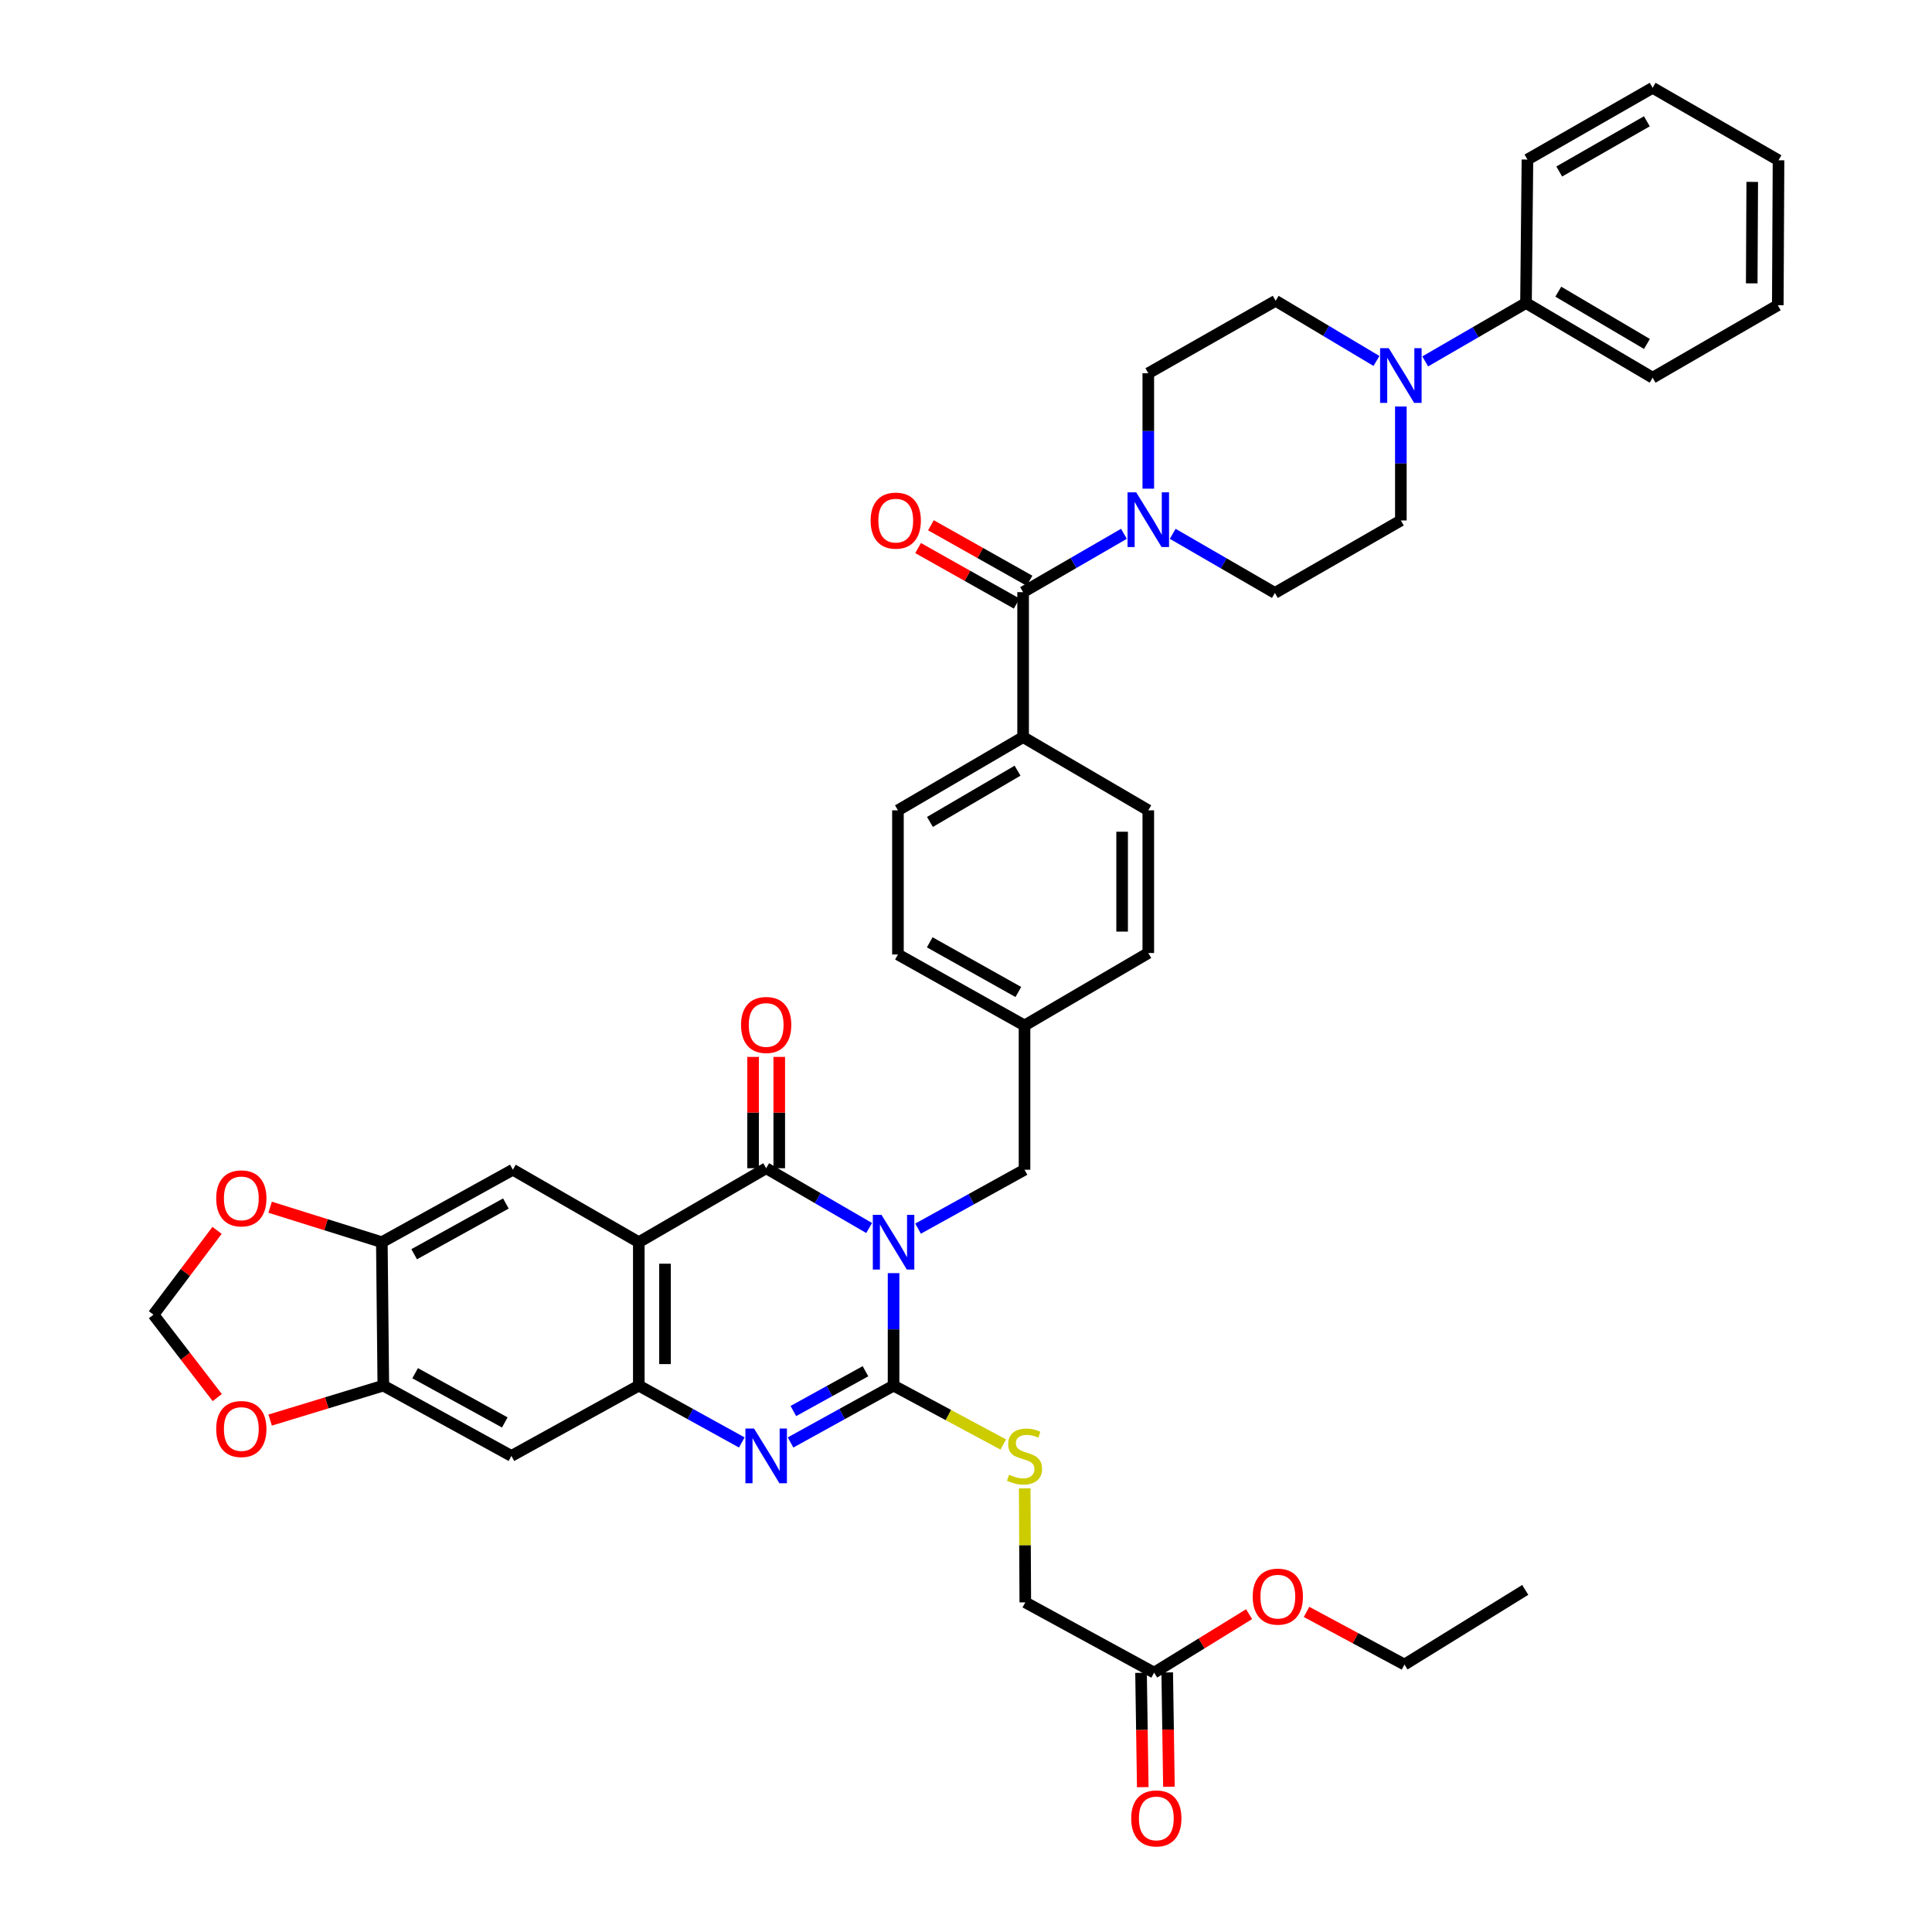 <?xml version='1.0' encoding='iso-8859-1'?>
<svg version='1.1' baseProfile='full'
              xmlns='http://www.w3.org/2000/svg'
                      xmlns:rdkit='http://www.rdkit.org/xml'
                      xmlns:xlink='http://www.w3.org/1999/xlink'
                  xml:space='preserve'
width='1000px' height='1000px' viewBox='0 0 1000 1000'>
<!-- END OF HEADER -->
<rect style='opacity:1.0;fill:#FFFFFF;stroke:none' width='1000' height='1000' x='0' y='0'> </rect>
<path class='bond-0' d='M 462.509,658.971 L 462.509,688.082' style='fill:none;fill-rule:evenodd;stroke:#0000FF;stroke-width:6px;stroke-linecap:butt;stroke-linejoin:miter;stroke-opacity:1' />
<path class='bond-0' d='M 462.509,688.082 L 462.509,717.192' style='fill:none;fill-rule:evenodd;stroke:#000000;stroke-width:6px;stroke-linecap:butt;stroke-linejoin:miter;stroke-opacity:1' />
<path class='bond-1' d='M 449.863,635.614 L 423.215,620.144' style='fill:none;fill-rule:evenodd;stroke:#0000FF;stroke-width:6px;stroke-linecap:butt;stroke-linejoin:miter;stroke-opacity:1' />
<path class='bond-1' d='M 423.215,620.144 L 396.567,604.674' style='fill:none;fill-rule:evenodd;stroke:#000000;stroke-width:6px;stroke-linecap:butt;stroke-linejoin:miter;stroke-opacity:1' />
<path class='bond-13' d='M 475.186,635.941 L 502.741,620.695' style='fill:none;fill-rule:evenodd;stroke:#0000FF;stroke-width:6px;stroke-linecap:butt;stroke-linejoin:miter;stroke-opacity:1' />
<path class='bond-13' d='M 502.741,620.695 L 530.295,605.449' style='fill:none;fill-rule:evenodd;stroke:#000000;stroke-width:6px;stroke-linecap:butt;stroke-linejoin:miter;stroke-opacity:1' />
<path class='bond-3' d='M 462.509,717.192 L 435.849,731.905' style='fill:none;fill-rule:evenodd;stroke:#000000;stroke-width:6px;stroke-linecap:butt;stroke-linejoin:miter;stroke-opacity:1' />
<path class='bond-3' d='M 435.849,731.905 L 409.189,746.618' style='fill:none;fill-rule:evenodd;stroke:#0000FF;stroke-width:6px;stroke-linecap:butt;stroke-linejoin:miter;stroke-opacity:1' />
<path class='bond-3' d='M 447.965,709.745 L 429.303,720.044' style='fill:none;fill-rule:evenodd;stroke:#000000;stroke-width:6px;stroke-linecap:butt;stroke-linejoin:miter;stroke-opacity:1' />
<path class='bond-3' d='M 429.303,720.044 L 410.641,730.343' style='fill:none;fill-rule:evenodd;stroke:#0000FF;stroke-width:6px;stroke-linecap:butt;stroke-linejoin:miter;stroke-opacity:1' />
<path class='bond-12' d='M 462.509,717.192 L 490.9,732.435' style='fill:none;fill-rule:evenodd;stroke:#000000;stroke-width:6px;stroke-linecap:butt;stroke-linejoin:miter;stroke-opacity:1' />
<path class='bond-12' d='M 490.9,732.435 L 519.292,747.677' style='fill:none;fill-rule:evenodd;stroke:#CCCC00;stroke-width:6px;stroke-linecap:butt;stroke-linejoin:miter;stroke-opacity:1' />
<path class='bond-2' d='M 396.567,604.674 L 330.647,642.955' style='fill:none;fill-rule:evenodd;stroke:#000000;stroke-width:6px;stroke-linecap:butt;stroke-linejoin:miter;stroke-opacity:1' />
<path class='bond-15' d='M 403.341,604.674 L 403.341,575.864' style='fill:none;fill-rule:evenodd;stroke:#000000;stroke-width:6px;stroke-linecap:butt;stroke-linejoin:miter;stroke-opacity:1' />
<path class='bond-15' d='M 403.341,575.864 L 403.341,547.053' style='fill:none;fill-rule:evenodd;stroke:#FF0000;stroke-width:6px;stroke-linecap:butt;stroke-linejoin:miter;stroke-opacity:1' />
<path class='bond-15' d='M 389.792,604.674 L 389.792,575.864' style='fill:none;fill-rule:evenodd;stroke:#000000;stroke-width:6px;stroke-linecap:butt;stroke-linejoin:miter;stroke-opacity:1' />
<path class='bond-15' d='M 389.792,575.864 L 389.792,547.053' style='fill:none;fill-rule:evenodd;stroke:#FF0000;stroke-width:6px;stroke-linecap:butt;stroke-linejoin:miter;stroke-opacity:1' />
<path class='bond-4' d='M 330.647,642.955 L 330.647,717.192' style='fill:none;fill-rule:evenodd;stroke:#000000;stroke-width:6px;stroke-linecap:butt;stroke-linejoin:miter;stroke-opacity:1' />
<path class='bond-4' d='M 344.195,654.091 L 344.195,706.057' style='fill:none;fill-rule:evenodd;stroke:#000000;stroke-width:6px;stroke-linecap:butt;stroke-linejoin:miter;stroke-opacity:1' />
<path class='bond-7' d='M 330.647,642.955 L 265.457,605.449' style='fill:none;fill-rule:evenodd;stroke:#000000;stroke-width:6px;stroke-linecap:butt;stroke-linejoin:miter;stroke-opacity:1' />
<path class='bond-41' d='M 383.944,746.616 L 357.295,731.904' style='fill:none;fill-rule:evenodd;stroke:#0000FF;stroke-width:6px;stroke-linecap:butt;stroke-linejoin:miter;stroke-opacity:1' />
<path class='bond-41' d='M 357.295,731.904 L 330.647,717.192' style='fill:none;fill-rule:evenodd;stroke:#000000;stroke-width:6px;stroke-linecap:butt;stroke-linejoin:miter;stroke-opacity:1' />
<path class='bond-9' d='M 330.647,717.192 L 264.704,753.585' style='fill:none;fill-rule:evenodd;stroke:#000000;stroke-width:6px;stroke-linecap:butt;stroke-linejoin:miter;stroke-opacity:1' />
<path class='bond-5' d='M 529.558,306.499 L 529.558,381.527' style='fill:none;fill-rule:evenodd;stroke:#000000;stroke-width:6px;stroke-linecap:butt;stroke-linejoin:miter;stroke-opacity:1' />
<path class='bond-6' d='M 529.558,306.499 L 555.651,291.396' style='fill:none;fill-rule:evenodd;stroke:#000000;stroke-width:6px;stroke-linecap:butt;stroke-linejoin:miter;stroke-opacity:1' />
<path class='bond-6' d='M 555.651,291.396 L 581.744,276.293' style='fill:none;fill-rule:evenodd;stroke:#0000FF;stroke-width:6px;stroke-linecap:butt;stroke-linejoin:miter;stroke-opacity:1' />
<path class='bond-24' d='M 532.881,300.596 L 507.366,286.234' style='fill:none;fill-rule:evenodd;stroke:#000000;stroke-width:6px;stroke-linecap:butt;stroke-linejoin:miter;stroke-opacity:1' />
<path class='bond-24' d='M 507.366,286.234 L 481.852,271.872' style='fill:none;fill-rule:evenodd;stroke:#FF0000;stroke-width:6px;stroke-linecap:butt;stroke-linejoin:miter;stroke-opacity:1' />
<path class='bond-24' d='M 526.235,312.403 L 500.721,298.04' style='fill:none;fill-rule:evenodd;stroke:#000000;stroke-width:6px;stroke-linecap:butt;stroke-linejoin:miter;stroke-opacity:1' />
<path class='bond-24' d='M 500.721,298.04 L 475.206,283.678' style='fill:none;fill-rule:evenodd;stroke:#FF0000;stroke-width:6px;stroke-linecap:butt;stroke-linejoin:miter;stroke-opacity:1' />
<path class='bond-19' d='M 606.989,276.301 L 633.433,291.6' style='fill:none;fill-rule:evenodd;stroke:#0000FF;stroke-width:6px;stroke-linecap:butt;stroke-linejoin:miter;stroke-opacity:1' />
<path class='bond-19' d='M 633.433,291.6 L 659.877,306.898' style='fill:none;fill-rule:evenodd;stroke:#000000;stroke-width:6px;stroke-linecap:butt;stroke-linejoin:miter;stroke-opacity:1' />
<path class='bond-20' d='M 594.356,252.938 L 594.356,223.068' style='fill:none;fill-rule:evenodd;stroke:#0000FF;stroke-width:6px;stroke-linecap:butt;stroke-linejoin:miter;stroke-opacity:1' />
<path class='bond-20' d='M 594.356,223.068 L 594.356,193.198' style='fill:none;fill-rule:evenodd;stroke:#000000;stroke-width:6px;stroke-linecap:butt;stroke-linejoin:miter;stroke-opacity:1' />
<path class='bond-10' d='M 265.457,605.449 L 197.64,642.955' style='fill:none;fill-rule:evenodd;stroke:#000000;stroke-width:6px;stroke-linecap:butt;stroke-linejoin:miter;stroke-opacity:1' />
<path class='bond-10' d='M 261.841,622.931 L 214.37,649.185' style='fill:none;fill-rule:evenodd;stroke:#000000;stroke-width:6px;stroke-linecap:butt;stroke-linejoin:miter;stroke-opacity:1' />
<path class='bond-8' d='M 712.455,186.831 L 686.362,171.262' style='fill:none;fill-rule:evenodd;stroke:#0000FF;stroke-width:6px;stroke-linecap:butt;stroke-linejoin:miter;stroke-opacity:1' />
<path class='bond-8' d='M 686.362,171.262 L 660.268,155.692' style='fill:none;fill-rule:evenodd;stroke:#000000;stroke-width:6px;stroke-linecap:butt;stroke-linejoin:miter;stroke-opacity:1' />
<path class='bond-25' d='M 737.693,187.059 L 763.772,171.951' style='fill:none;fill-rule:evenodd;stroke:#0000FF;stroke-width:6px;stroke-linecap:butt;stroke-linejoin:miter;stroke-opacity:1' />
<path class='bond-25' d='M 763.772,171.951 L 789.85,156.844' style='fill:none;fill-rule:evenodd;stroke:#000000;stroke-width:6px;stroke-linecap:butt;stroke-linejoin:miter;stroke-opacity:1' />
<path class='bond-45' d='M 725.082,210.401 L 725.082,239.896' style='fill:none;fill-rule:evenodd;stroke:#0000FF;stroke-width:6px;stroke-linecap:butt;stroke-linejoin:miter;stroke-opacity:1' />
<path class='bond-45' d='M 725.082,239.896 L 725.082,269.392' style='fill:none;fill-rule:evenodd;stroke:#000000;stroke-width:6px;stroke-linecap:butt;stroke-linejoin:miter;stroke-opacity:1' />
<path class='bond-43' d='M 264.704,753.585 L 198.408,717.192' style='fill:none;fill-rule:evenodd;stroke:#000000;stroke-width:6px;stroke-linecap:butt;stroke-linejoin:miter;stroke-opacity:1' />
<path class='bond-43' d='M 261.279,736.249 L 214.872,710.775' style='fill:none;fill-rule:evenodd;stroke:#000000;stroke-width:6px;stroke-linecap:butt;stroke-linejoin:miter;stroke-opacity:1' />
<path class='bond-11' d='M 197.64,642.955 L 198.408,717.192' style='fill:none;fill-rule:evenodd;stroke:#000000;stroke-width:6px;stroke-linecap:butt;stroke-linejoin:miter;stroke-opacity:1' />
<path class='bond-16' d='M 197.64,642.955 L 168.727,633.907' style='fill:none;fill-rule:evenodd;stroke:#000000;stroke-width:6px;stroke-linecap:butt;stroke-linejoin:miter;stroke-opacity:1' />
<path class='bond-16' d='M 168.727,633.907 L 139.814,624.859' style='fill:none;fill-rule:evenodd;stroke:#FF0000;stroke-width:6px;stroke-linecap:butt;stroke-linejoin:miter;stroke-opacity:1' />
<path class='bond-17' d='M 198.408,717.192 L 169.119,726.113' style='fill:none;fill-rule:evenodd;stroke:#000000;stroke-width:6px;stroke-linecap:butt;stroke-linejoin:miter;stroke-opacity:1' />
<path class='bond-17' d='M 169.119,726.113 L 139.83,735.033' style='fill:none;fill-rule:evenodd;stroke:#FF0000;stroke-width:6px;stroke-linecap:butt;stroke-linejoin:miter;stroke-opacity:1' />
<path class='bond-27' d='M 530.384,770.359 L 530.539,799.87' style='fill:none;fill-rule:evenodd;stroke:#CCCC00;stroke-width:6px;stroke-linecap:butt;stroke-linejoin:miter;stroke-opacity:1' />
<path class='bond-27' d='M 530.539,799.87 L 530.694,829.38' style='fill:none;fill-rule:evenodd;stroke:#000000;stroke-width:6px;stroke-linecap:butt;stroke-linejoin:miter;stroke-opacity:1' />
<path class='bond-30' d='M 530.295,605.449 L 530.295,530.783' style='fill:none;fill-rule:evenodd;stroke:#000000;stroke-width:6px;stroke-linecap:butt;stroke-linejoin:miter;stroke-opacity:1' />
<path class='bond-14' d='M 529.558,381.527 L 464.775,419.424' style='fill:none;fill-rule:evenodd;stroke:#000000;stroke-width:6px;stroke-linecap:butt;stroke-linejoin:miter;stroke-opacity:1' />
<path class='bond-14' d='M 526.681,398.906 L 481.333,425.434' style='fill:none;fill-rule:evenodd;stroke:#000000;stroke-width:6px;stroke-linecap:butt;stroke-linejoin:miter;stroke-opacity:1' />
<path class='bond-42' d='M 529.558,381.527 L 594.356,419.424' style='fill:none;fill-rule:evenodd;stroke:#000000;stroke-width:6px;stroke-linecap:butt;stroke-linejoin:miter;stroke-opacity:1' />
<path class='bond-21' d='M 112.352,636.842 L 95.896,658.659' style='fill:none;fill-rule:evenodd;stroke:#FF0000;stroke-width:6px;stroke-linecap:butt;stroke-linejoin:miter;stroke-opacity:1' />
<path class='bond-21' d='M 95.896,658.659 L 79.439,680.477' style='fill:none;fill-rule:evenodd;stroke:#000000;stroke-width:6px;stroke-linecap:butt;stroke-linejoin:miter;stroke-opacity:1' />
<path class='bond-44' d='M 112.457,723.393 L 95.948,701.935' style='fill:none;fill-rule:evenodd;stroke:#FF0000;stroke-width:6px;stroke-linecap:butt;stroke-linejoin:miter;stroke-opacity:1' />
<path class='bond-44' d='M 95.948,701.935 L 79.439,680.477' style='fill:none;fill-rule:evenodd;stroke:#000000;stroke-width:6px;stroke-linecap:butt;stroke-linejoin:miter;stroke-opacity:1' />
<path class='bond-18' d='M 597.374,865.749 L 530.694,829.38' style='fill:none;fill-rule:evenodd;stroke:#000000;stroke-width:6px;stroke-linecap:butt;stroke-linejoin:miter;stroke-opacity:1' />
<path class='bond-26' d='M 590.601,865.851 L 591.047,895.439' style='fill:none;fill-rule:evenodd;stroke:#000000;stroke-width:6px;stroke-linecap:butt;stroke-linejoin:miter;stroke-opacity:1' />
<path class='bond-26' d='M 591.047,895.439 L 591.493,925.028' style='fill:none;fill-rule:evenodd;stroke:#FF0000;stroke-width:6px;stroke-linecap:butt;stroke-linejoin:miter;stroke-opacity:1' />
<path class='bond-26' d='M 604.148,865.647 L 604.594,895.235' style='fill:none;fill-rule:evenodd;stroke:#000000;stroke-width:6px;stroke-linecap:butt;stroke-linejoin:miter;stroke-opacity:1' />
<path class='bond-26' d='M 604.594,895.235 L 605.04,924.823' style='fill:none;fill-rule:evenodd;stroke:#FF0000;stroke-width:6px;stroke-linecap:butt;stroke-linejoin:miter;stroke-opacity:1' />
<path class='bond-33' d='M 597.374,865.749 L 621.95,850.62' style='fill:none;fill-rule:evenodd;stroke:#000000;stroke-width:6px;stroke-linecap:butt;stroke-linejoin:miter;stroke-opacity:1' />
<path class='bond-33' d='M 621.95,850.62 L 646.525,835.491' style='fill:none;fill-rule:evenodd;stroke:#FF0000;stroke-width:6px;stroke-linecap:butt;stroke-linejoin:miter;stroke-opacity:1' />
<path class='bond-23' d='M 659.877,306.898 L 725.082,269.392' style='fill:none;fill-rule:evenodd;stroke:#000000;stroke-width:6px;stroke-linecap:butt;stroke-linejoin:miter;stroke-opacity:1' />
<path class='bond-22' d='M 594.356,193.198 L 660.268,155.692' style='fill:none;fill-rule:evenodd;stroke:#000000;stroke-width:6px;stroke-linecap:butt;stroke-linejoin:miter;stroke-opacity:1' />
<path class='bond-34' d='M 789.85,156.844 L 855.401,195.494' style='fill:none;fill-rule:evenodd;stroke:#000000;stroke-width:6px;stroke-linecap:butt;stroke-linejoin:miter;stroke-opacity:1' />
<path class='bond-34' d='M 806.564,150.971 L 852.45,178.026' style='fill:none;fill-rule:evenodd;stroke:#000000;stroke-width:6px;stroke-linecap:butt;stroke-linejoin:miter;stroke-opacity:1' />
<path class='bond-35' d='M 789.85,156.844 L 790.603,82.584' style='fill:none;fill-rule:evenodd;stroke:#000000;stroke-width:6px;stroke-linecap:butt;stroke-linejoin:miter;stroke-opacity:1' />
<path class='bond-28' d='M 594.356,419.424 L 594.356,493.277' style='fill:none;fill-rule:evenodd;stroke:#000000;stroke-width:6px;stroke-linecap:butt;stroke-linejoin:miter;stroke-opacity:1' />
<path class='bond-28' d='M 580.808,430.502 L 580.808,482.199' style='fill:none;fill-rule:evenodd;stroke:#000000;stroke-width:6px;stroke-linecap:butt;stroke-linejoin:miter;stroke-opacity:1' />
<path class='bond-29' d='M 464.775,419.424 L 464.775,494.045' style='fill:none;fill-rule:evenodd;stroke:#000000;stroke-width:6px;stroke-linecap:butt;stroke-linejoin:miter;stroke-opacity:1' />
<path class='bond-31' d='M 530.295,530.783 L 594.356,493.277' style='fill:none;fill-rule:evenodd;stroke:#000000;stroke-width:6px;stroke-linecap:butt;stroke-linejoin:miter;stroke-opacity:1' />
<path class='bond-32' d='M 530.295,530.783 L 464.775,494.045' style='fill:none;fill-rule:evenodd;stroke:#000000;stroke-width:6px;stroke-linecap:butt;stroke-linejoin:miter;stroke-opacity:1' />
<path class='bond-32' d='M 527.093,513.455 L 481.229,487.738' style='fill:none;fill-rule:evenodd;stroke:#000000;stroke-width:6px;stroke-linecap:butt;stroke-linejoin:miter;stroke-opacity:1' />
<path class='bond-36' d='M 676.265,834.319 L 701.611,847.941' style='fill:none;fill-rule:evenodd;stroke:#FF0000;stroke-width:6px;stroke-linecap:butt;stroke-linejoin:miter;stroke-opacity:1' />
<path class='bond-36' d='M 701.611,847.941 L 726.956,861.564' style='fill:none;fill-rule:evenodd;stroke:#000000;stroke-width:6px;stroke-linecap:butt;stroke-linejoin:miter;stroke-opacity:1' />
<path class='bond-39' d='M 855.401,195.494 L 920.184,157.988' style='fill:none;fill-rule:evenodd;stroke:#000000;stroke-width:6px;stroke-linecap:butt;stroke-linejoin:miter;stroke-opacity:1' />
<path class='bond-38' d='M 790.603,82.584 L 855.401,45.455' style='fill:none;fill-rule:evenodd;stroke:#000000;stroke-width:6px;stroke-linecap:butt;stroke-linejoin:miter;stroke-opacity:1' />
<path class='bond-38' d='M 807.058,88.77 L 852.417,62.779' style='fill:none;fill-rule:evenodd;stroke:#000000;stroke-width:6px;stroke-linecap:butt;stroke-linejoin:miter;stroke-opacity:1' />
<path class='bond-37' d='M 726.956,861.564 L 789.459,822.929' style='fill:none;fill-rule:evenodd;stroke:#000000;stroke-width:6px;stroke-linecap:butt;stroke-linejoin:miter;stroke-opacity:1' />
<path class='bond-40' d='M 855.401,45.455 L 920.561,82.961' style='fill:none;fill-rule:evenodd;stroke:#000000;stroke-width:6px;stroke-linecap:butt;stroke-linejoin:miter;stroke-opacity:1' />
<path class='bond-46' d='M 920.184,157.988 L 920.561,82.961' style='fill:none;fill-rule:evenodd;stroke:#000000;stroke-width:6px;stroke-linecap:butt;stroke-linejoin:miter;stroke-opacity:1' />
<path class='bond-46' d='M 906.693,146.666 L 906.956,94.147' style='fill:none;fill-rule:evenodd;stroke:#000000;stroke-width:6px;stroke-linecap:butt;stroke-linejoin:miter;stroke-opacity:1' />
<path  class='atom-0' d='M 456.249 628.795
L 465.529 643.795
Q 466.449 645.275, 467.929 647.955
Q 469.409 650.635, 469.489 650.795
L 469.489 628.795
L 473.249 628.795
L 473.249 657.115
L 469.369 657.115
L 459.409 640.715
Q 458.249 638.795, 457.009 636.595
Q 455.809 634.395, 455.449 633.715
L 455.449 657.115
L 451.769 657.115
L 451.769 628.795
L 456.249 628.795
' fill='#0000FF'/>
<path  class='atom-4' d='M 390.307 739.425
L 399.587 754.425
Q 400.507 755.905, 401.987 758.585
Q 403.467 761.265, 403.547 761.425
L 403.547 739.425
L 407.307 739.425
L 407.307 767.745
L 403.427 767.745
L 393.467 751.345
Q 392.307 749.425, 391.067 747.225
Q 389.867 745.025, 389.507 744.345
L 389.507 767.745
L 385.827 767.745
L 385.827 739.425
L 390.307 739.425
' fill='#0000FF'/>
<path  class='atom-7' d='M 588.096 254.833
L 597.376 269.833
Q 598.296 271.313, 599.776 273.993
Q 601.256 276.673, 601.336 276.833
L 601.336 254.833
L 605.096 254.833
L 605.096 283.153
L 601.216 283.153
L 591.256 266.753
Q 590.096 264.833, 588.856 262.633
Q 587.656 260.433, 587.296 259.753
L 587.296 283.153
L 583.616 283.153
L 583.616 254.833
L 588.096 254.833
' fill='#0000FF'/>
<path  class='atom-9' d='M 718.822 180.205
L 728.102 195.205
Q 729.022 196.685, 730.502 199.365
Q 731.982 202.045, 732.062 202.205
L 732.062 180.205
L 735.822 180.205
L 735.822 208.525
L 731.942 208.525
L 721.982 192.125
Q 720.822 190.205, 719.582 188.005
Q 718.382 185.805, 718.022 185.125
L 718.022 208.525
L 714.342 208.525
L 714.342 180.205
L 718.822 180.205
' fill='#0000FF'/>
<path  class='atom-13' d='M 522.295 763.305
Q 522.615 763.425, 523.935 763.985
Q 525.255 764.545, 526.695 764.905
Q 528.175 765.225, 529.615 765.225
Q 532.295 765.225, 533.855 763.945
Q 535.415 762.625, 535.415 760.345
Q 535.415 758.785, 534.615 757.825
Q 533.855 756.865, 532.655 756.345
Q 531.455 755.825, 529.455 755.225
Q 526.935 754.465, 525.415 753.745
Q 523.935 753.025, 522.855 751.505
Q 521.815 749.985, 521.815 747.425
Q 521.815 743.865, 524.215 741.665
Q 526.655 739.465, 531.455 739.465
Q 534.735 739.465, 538.455 741.025
L 537.535 744.105
Q 534.135 742.705, 531.575 742.705
Q 528.815 742.705, 527.295 743.865
Q 525.775 744.985, 525.815 746.945
Q 525.815 748.465, 526.575 749.385
Q 527.375 750.305, 528.495 750.825
Q 529.655 751.345, 531.575 751.945
Q 534.135 752.745, 535.655 753.545
Q 537.175 754.345, 538.255 755.985
Q 539.375 757.585, 539.375 760.345
Q 539.375 764.265, 536.735 766.385
Q 534.135 768.465, 529.775 768.465
Q 527.255 768.465, 525.335 767.905
Q 523.455 767.385, 521.215 766.465
L 522.295 763.305
' fill='#CCCC00'/>
<path  class='atom-16' d='M 383.567 530.517
Q 383.567 523.717, 386.927 519.917
Q 390.287 516.117, 396.567 516.117
Q 402.847 516.117, 406.207 519.917
Q 409.567 523.717, 409.567 530.517
Q 409.567 537.397, 406.167 541.317
Q 402.767 545.197, 396.567 545.197
Q 390.327 545.197, 386.927 541.317
Q 383.567 537.437, 383.567 530.517
M 396.567 541.997
Q 400.887 541.997, 403.207 539.117
Q 405.567 536.197, 405.567 530.517
Q 405.567 524.957, 403.207 522.157
Q 400.887 519.317, 396.567 519.317
Q 392.247 519.317, 389.887 522.117
Q 387.567 524.917, 387.567 530.517
Q 387.567 536.237, 389.887 539.117
Q 392.247 541.997, 396.567 541.997
' fill='#FF0000'/>
<path  class='atom-17' d='M 111.909 620.274
Q 111.909 613.474, 115.269 609.674
Q 118.629 605.874, 124.909 605.874
Q 131.189 605.874, 134.549 609.674
Q 137.909 613.474, 137.909 620.274
Q 137.909 627.154, 134.509 631.074
Q 131.109 634.954, 124.909 634.954
Q 118.669 634.954, 115.269 631.074
Q 111.909 627.194, 111.909 620.274
M 124.909 631.754
Q 129.229 631.754, 131.549 628.874
Q 133.909 625.954, 133.909 620.274
Q 133.909 614.714, 131.549 611.914
Q 129.229 609.074, 124.909 609.074
Q 120.589 609.074, 118.229 611.874
Q 115.909 614.674, 115.909 620.274
Q 115.909 625.994, 118.229 628.874
Q 120.589 631.754, 124.909 631.754
' fill='#FF0000'/>
<path  class='atom-18' d='M 111.909 739.657
Q 111.909 732.857, 115.269 729.057
Q 118.629 725.257, 124.909 725.257
Q 131.189 725.257, 134.549 729.057
Q 137.909 732.857, 137.909 739.657
Q 137.909 746.537, 134.509 750.457
Q 131.109 754.337, 124.909 754.337
Q 118.669 754.337, 115.269 750.457
Q 111.909 746.577, 111.909 739.657
M 124.909 751.137
Q 129.229 751.137, 131.549 748.257
Q 133.909 745.337, 133.909 739.657
Q 133.909 734.097, 131.549 731.297
Q 129.229 728.457, 124.909 728.457
Q 120.589 728.457, 118.229 731.257
Q 115.909 734.057, 115.909 739.657
Q 115.909 745.377, 118.229 748.257
Q 120.589 751.137, 124.909 751.137
' fill='#FF0000'/>
<path  class='atom-25' d='M 450.638 269.472
Q 450.638 262.672, 453.998 258.872
Q 457.358 255.072, 463.638 255.072
Q 469.918 255.072, 473.278 258.872
Q 476.638 262.672, 476.638 269.472
Q 476.638 276.352, 473.238 280.272
Q 469.838 284.152, 463.638 284.152
Q 457.398 284.152, 453.998 280.272
Q 450.638 276.392, 450.638 269.472
M 463.638 280.952
Q 467.958 280.952, 470.278 278.072
Q 472.638 275.152, 472.638 269.472
Q 472.638 263.912, 470.278 261.112
Q 467.958 258.272, 463.638 258.272
Q 459.318 258.272, 456.958 261.072
Q 454.638 263.872, 454.638 269.472
Q 454.638 275.192, 456.958 278.072
Q 459.318 280.952, 463.638 280.952
' fill='#FF0000'/>
<path  class='atom-27' d='M 585.511 941.21
Q 585.511 934.41, 588.871 930.61
Q 592.231 926.81, 598.511 926.81
Q 604.791 926.81, 608.151 930.61
Q 611.511 934.41, 611.511 941.21
Q 611.511 948.09, 608.111 952.01
Q 604.711 955.89, 598.511 955.89
Q 592.271 955.89, 588.871 952.01
Q 585.511 948.13, 585.511 941.21
M 598.511 952.69
Q 602.831 952.69, 605.151 949.81
Q 607.511 946.89, 607.511 941.21
Q 607.511 935.65, 605.151 932.85
Q 602.831 930.01, 598.511 930.01
Q 594.191 930.01, 591.831 932.81
Q 589.511 935.61, 589.511 941.21
Q 589.511 946.93, 591.831 949.81
Q 594.191 952.69, 598.511 952.69
' fill='#FF0000'/>
<path  class='atom-34' d='M 648.405 826.411
Q 648.405 819.611, 651.765 815.811
Q 655.125 812.011, 661.405 812.011
Q 667.685 812.011, 671.045 815.811
Q 674.405 819.611, 674.405 826.411
Q 674.405 833.291, 671.005 837.211
Q 667.605 841.091, 661.405 841.091
Q 655.165 841.091, 651.765 837.211
Q 648.405 833.331, 648.405 826.411
M 661.405 837.891
Q 665.725 837.891, 668.045 835.011
Q 670.405 832.091, 670.405 826.411
Q 670.405 820.851, 668.045 818.051
Q 665.725 815.211, 661.405 815.211
Q 657.085 815.211, 654.725 818.011
Q 652.405 820.811, 652.405 826.411
Q 652.405 832.131, 654.725 835.011
Q 657.085 837.891, 661.405 837.891
' fill='#FF0000'/>
</svg>
